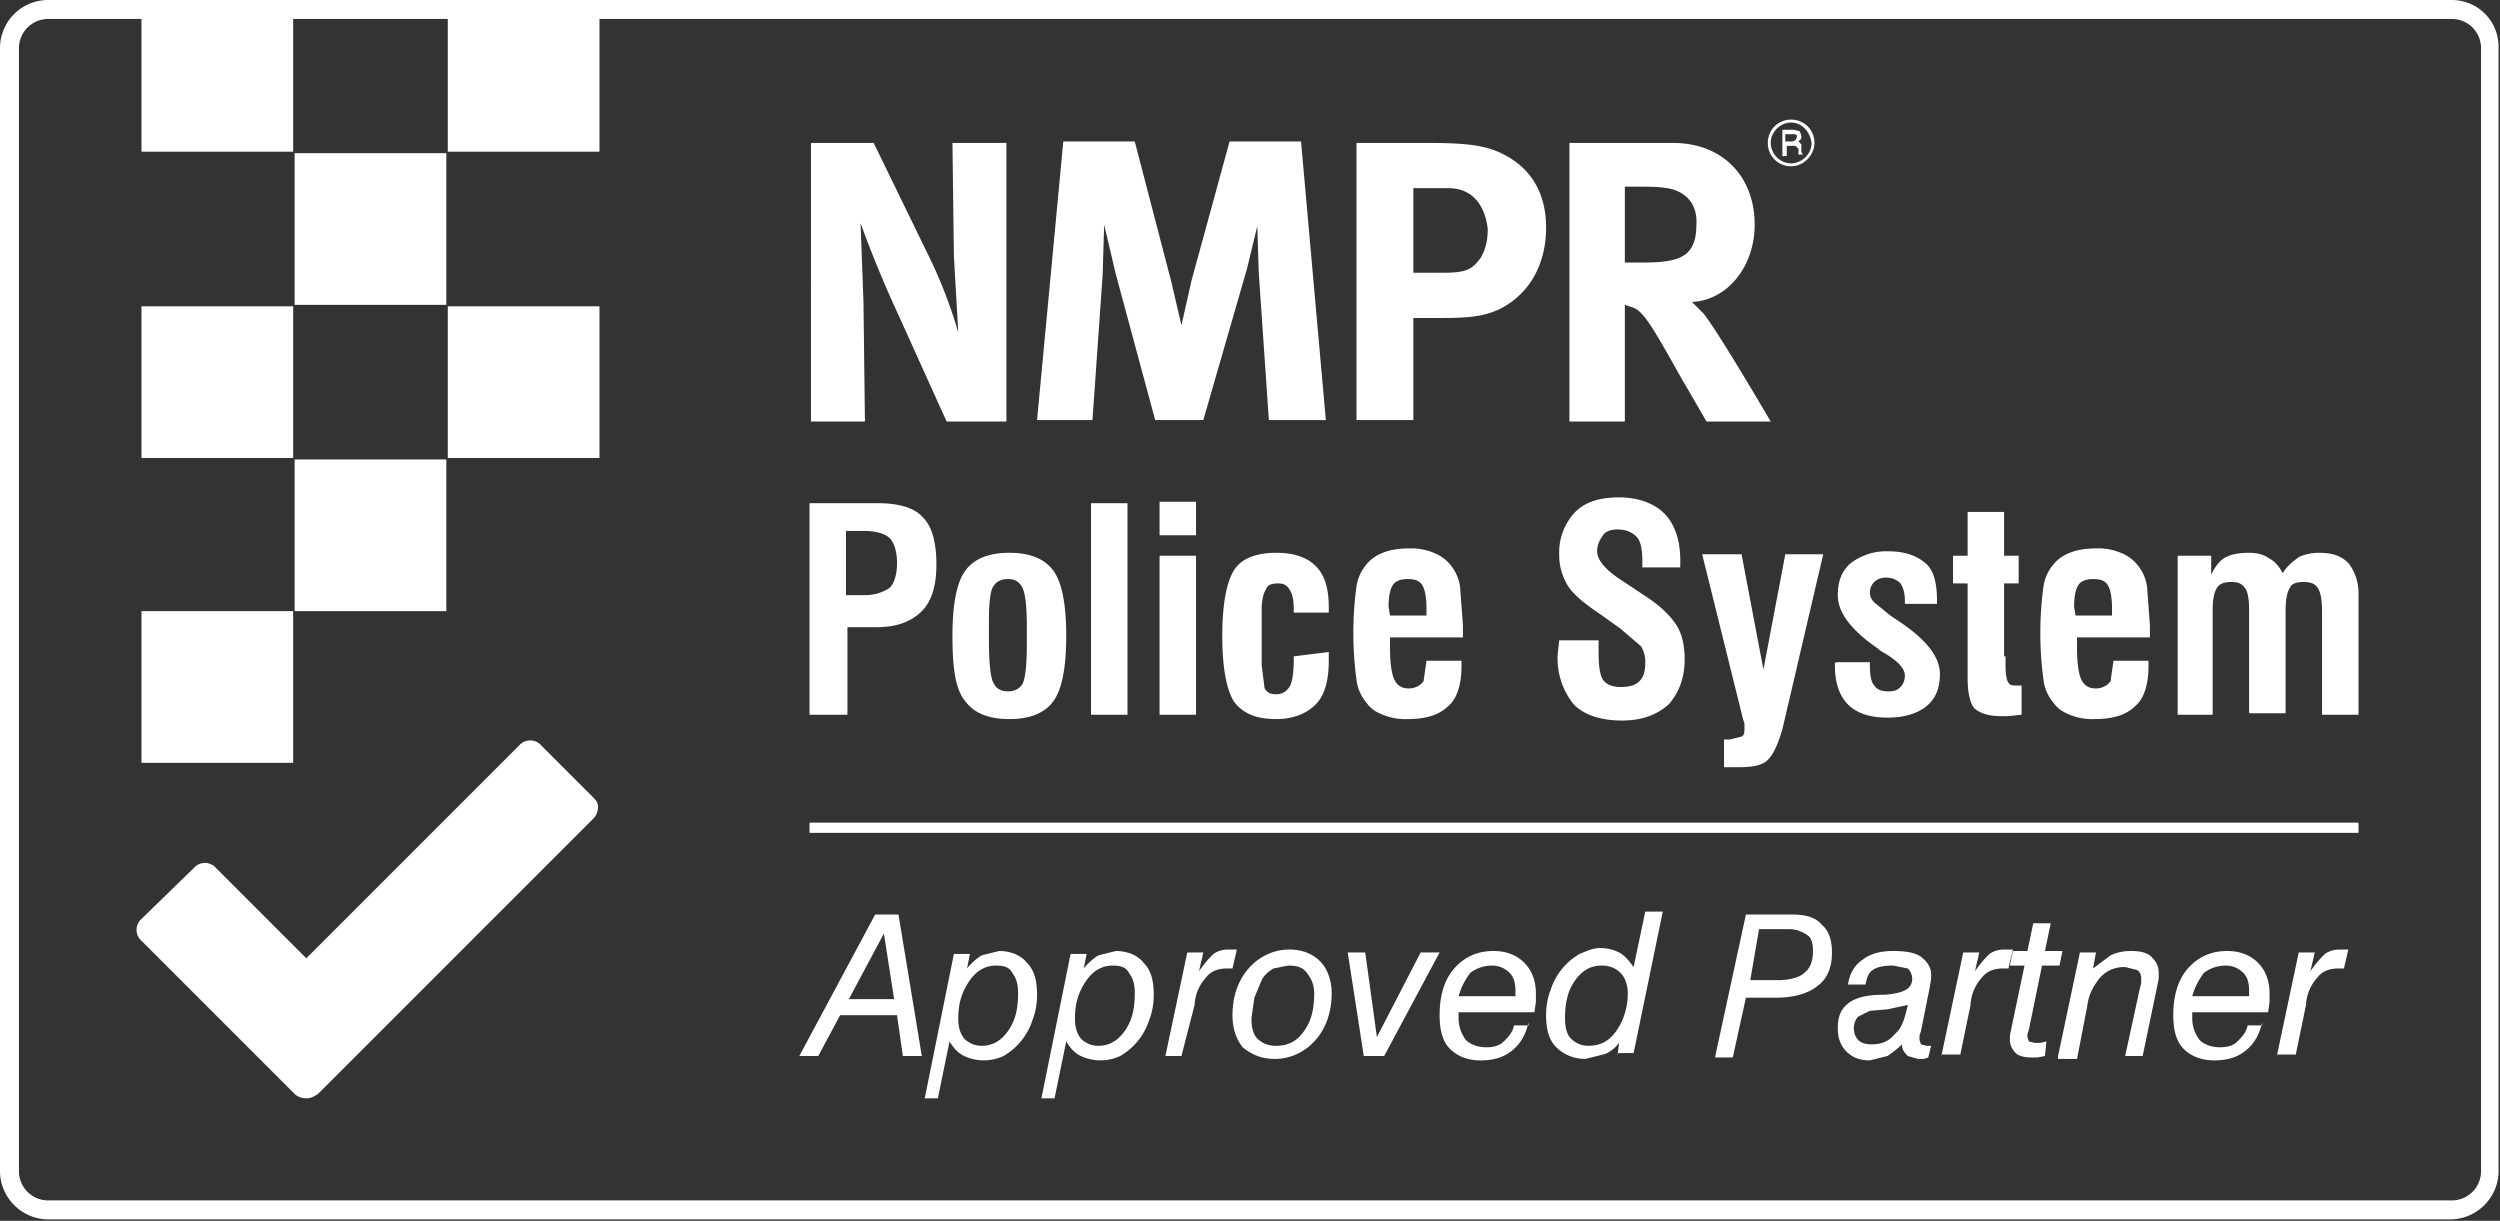 <svg xmlns="http://www.w3.org/2000/svg" xml:space="preserve" id="Layer_1" x="0" y="0" version="1.1" viewBox="0 0 171.4 83.7">
  <rect x="0" y="0" width="171.4" height="83.7" fill="#333333" stroke="none"/>
  <style>
    .st0{fill:#fff}
  </style>
  <g id="NMPR_logo">
    <path d="M168.1 1.3a2 2 0 0 1 2 2v77a2 2 0 0 1-2 2H3.3a2 2 0 0 1-2-2v-77c0-1.1.9-2 2-2h164.8m0-1.3H3.3A3.3 3.3 0 0 0 0 3.3v77c0 1.8 1.5 3.3 3.3 3.3H168c1.8 0 3.3-1.5 3.3-3.3v-77a3.2 3.2 0 0 0-3.2-3.3z" class="st0"/>
    <path d="M9.7 41.9h10.4v10.4H9.7zM20.2 31.5h10.4v10.4H20.2zM9.7 21h10.4v10.4H9.7zM20.2 10.5h10.4v10.4H20.2zM9.7 0h10.4v10.4H9.7z" class="st0"/>
    <g>
      <path d="M30.7 21h10.4v10.4H30.7zM30.7 0h10.4v10.4H30.7z" class="st0"/>
    </g>
    <g>
      <path d="m54.8 72.4 5.2-9.7h1.6l1.6 9.7h-1.3l-.4-2.8h-3.9l-1.5 2.8h-1.3zm3.4-3.9h3.1l-.7-4.5-2.4 4.5zM63.4 75.3l2-9.9h1.1l-.2 1a4 4 0 0 1 1-.9l1.2-.3c.8 0 1.5.3 1.9.8.5.5.7 1.2.7 2.2 0 .6-.1 1.2-.3 1.7a4.4 4.4 0 0 1-2 2.5 3.2 3.2 0 0 1-2.7 0c-.4-.2-.7-.5-1-1l-.8 3.9h-.9zm4.9-9.1c-.7 0-1.3.3-1.8 1s-.8 1.5-.8 2.6c0 .6.1 1 .4 1.4.3.3.7.5 1.2.5.7 0 1.3-.3 1.8-1s.7-1.5.7-2.6c0-.6-.1-1-.4-1.4-.2-.4-.6-.5-1.1-.5zM71.4 75.3l2-9.9h1.1l-.2 1a4 4 0 0 1 1-.9l1.2-.3c.8 0 1.5.3 1.9.8.5.5.7 1.2.7 2.2 0 .6-.1 1.2-.3 1.7a4.4 4.4 0 0 1-2 2.5 3.2 3.2 0 0 1-2.7 0c-.4-.2-.7-.5-1-1l-.8 3.9h-.9zm4.9-9.1c-.7 0-1.3.3-1.8 1s-.8 1.5-.8 2.6c0 .6.1 1 .4 1.4.3.3.7.5 1.2.5.7 0 1.3-.3 1.8-1s.7-1.5.7-2.6c0-.6-.1-1-.4-1.4-.2-.4-.6-.5-1.1-.5zM79.9 72.4l1.5-7.1h1.1l-.3 1.3a7 7 0 0 1 1-1.2c.3-.2.6-.3 1-.3h.6l-.3 1.3h-.4c-.6 0-1.1.2-1.4.6a3 3 0 0 0-.8 1.9l-.9 3.5h-1.1zM84.5 69.6c0-1.3.4-2.4 1.1-3.2.7-.8 1.7-1.3 2.8-1.3.9 0 1.6.3 2.1.8s.8 1.3.8 2.2c0 1.3-.4 2.4-1.1 3.2-.7.8-1.7 1.3-2.8 1.3-.9 0-1.6-.3-2.2-.8-.4-.5-.7-1.2-.7-2.2zm3.8-3.4-1 .2c-.3.2-.6.4-.8.8l-.5 1.2-.2 1.4c0 .6.1 1.1.4 1.4.3.3.7.5 1.3.5.8 0 1.4-.3 1.9-1s.7-1.5.7-2.6c0-.6-.2-1-.5-1.4-.3-.4-.7-.5-1.3-.5zM93.5 72.4l-1.1-7.1h1.2l.8 5.8 3-5.8h1.3l-3.8 7.1h-1.4zM104.8 70.1c-.2.8-.5 1.4-1.1 1.9-.6.5-1.3.7-2.2.7-.9 0-1.6-.3-2.1-.8s-.7-1.3-.7-2.3c0-1.3.3-2.4 1-3.2.7-.8 1.6-1.2 2.7-1.2.9 0 1.6.3 2.1.8s.8 1.2.8 2.1v.6l-.1.7H100v.4c0 .6.2 1.1.5 1.5.3.3.8.5 1.4.5.5 0 .9-.1 1.2-.4.3-.3.6-.6.7-1.1h1zm-4.8-1.8h3.9V68c0-.6-.1-1-.4-1.3-.3-.3-.7-.5-1.2-.5-.6 0-1.1.2-1.5.5-.3.4-.6.9-.8 1.6zM110.9 72.4l.1-.9c-.3.4-.7.7-1.1.8l-1.2.3c-.8 0-1.5-.3-2-.8s-.7-1.2-.7-2.2c0-.6.1-1.2.3-1.7a4.4 4.4 0 0 1 2-2.5c.5-.2.9-.4 1.4-.4.5 0 .9.1 1.3.3.4.2.7.6 1 1l.8-3.8h1.2l-2 9.7h-1.1zm.7-4.3c0-.6-.2-1.1-.5-1.4s-.7-.5-1.3-.5c-.7 0-1.3.3-1.8 1s-.7 1.5-.7 2.6c0 .6.1 1.1.4 1.4.3.3.7.5 1.2.5.8 0 1.4-.3 1.9-1s.8-1.6.8-2.6zM117.6 72.4l2.1-9.7h3.2c.9 0 1.6.2 2 .7.5.4.7 1.1.7 1.9 0 1-.3 1.8-1 2.3-.6.5-1.6.8-2.8.8h-2.1l-.9 4.1h-1.2zm2.4-5.2h1.9c.8 0 1.5-.2 1.8-.5.4-.3.6-.8.6-1.5 0-.5-.1-.9-.4-1.1-.3-.2-.7-.4-1.3-.4h-2l-.6 3.5zM130.4 71.6a7 7 0 0 1-1 .8l-1.2.3c-.7 0-1.2-.2-1.6-.6-.4-.4-.6-.9-.6-1.6 0-.8.2-1.3.7-1.7.5-.4 1.3-.6 2.4-.6h.1c1.3-.1 1.9-.4 1.9-1.1a1 1 0 0 0-.3-.7l-1-.2c-.7 0-1.1.1-1.4.3-.3.2-.4.5-.5 1h-1.2c.1-.7.4-1.3 1-1.7.5-.4 1.2-.6 2.1-.6.8 0 1.5.1 1.9.4.4.3.7.7.7 1.2v.3l-.1.6-.6 3-.1.3v.3l.1.3.4.1H132.4l-.2.8-.3.1h-.4l-.7-.2c-.3-.3-.4-.5-.4-.8zm.4-2.7-1.4.3-1.2.1-.8.4c-.2.2-.3.5-.3.8 0 .3.1.6.3.8.2.2.5.3.9.3.7 0 1.2-.2 1.6-.7.5-.4.7-1.1.9-2zM133.1 72.4l1.5-7.1h1.1l-.3 1.3a7 7 0 0 1 1-1.2c.3-.2.6-.3 1-.3h.6l-.3 1.3h-.4c-.6 0-1.1.2-1.4.6a3 3 0 0 0-.8 1.9l-.7 3.4h-1.3zM140.2 72.4l-.5.1h-.4c-.5 0-.9-.1-1.1-.3-.2-.2-.4-.5-.4-.9V71l.1-.5.9-4.3h-1l.2-1h1l.4-1.9h1.2l-.4 1.9h1.2l-.2 1H140l-.9 4.4-.1.3v.2l.1.3.4.1h.4l.4-.1-.1 1zM141.1 72.4l1.5-7.1h1.1l-.2 1.1 1.2-.9c.4-.2.9-.3 1.4-.3.6 0 1.1.1 1.4.4.3.3.5.6.5 1.1v.4l-.1.5-1 4.8h-1.2l1-4.6.1-.4v-.3c0-.3-.1-.5-.3-.6l-.8-.2c-.7 0-1.2.2-1.7.7-.4.5-.8 1.1-.9 2l-.7 3.6h-1.3zM155.1 70.1c-.2.8-.5 1.4-1.1 1.9-.6.5-1.3.7-2.2.7-.9 0-1.6-.3-2.1-.8s-.7-1.3-.7-2.3c0-1.3.3-2.4 1-3.2.7-.8 1.6-1.2 2.7-1.2.9 0 1.6.3 2.1.8s.8 1.2.8 2.1v.6l-.1.7h-5.2v.4c0 .6.2 1.1.5 1.5.3.3.8.5 1.4.5.5 0 .9-.1 1.2-.4.3-.3.6-.6.7-1.1h1zm-4.8-1.8h3.9V68c0-.6-.1-1-.4-1.3-.3-.3-.7-.5-1.2-.5-.6 0-1.1.2-1.5.5-.3.4-.6.9-.8 1.6zM156.1 72.4l1.5-7.1h1.1l-.3 1.3a7 7 0 0 1 1-1.2c.3-.2.6-.3 1-.3h.6l-.3 1.3h-.4c-.6 0-1.1.2-1.4.6a3 3 0 0 0-.8 1.9l-.7 3.4h-1.3z" class="st0"/>
      <g>
        <path d="M55.5 56.4h106.2v.7H55.5z" class="st0"/>
      </g>
    </g>
    <g>
      <path d="M55.5 49V34.5h4.7c1.4 0 2.5.3 3.1 1 .6.6.9 1.7.9 3.2 0 1.4-.3 2.5-1 3.2-.7.7-1.7 1.1-3.1 1.1h-2v6h-2.6zm2.6-8.2h1.1a3 3 0 0 0 1.8-.5c.3-.3.5-.9.5-1.7 0-.8-.2-1.4-.5-1.7-.3-.3-.9-.5-1.8-.5H58v4.4zM65.3 43.6c0-2.2.3-3.7.9-4.5.6-.8 1.6-1.2 3-1.2s2.4.4 3 1.2c.6.8.9 2.3.9 4.5s-.3 3.7-.9 4.5c-.6.8-1.6 1.2-3 1.2s-2.4-.4-3-1.2c-.7-.8-.9-2.3-.9-4.5zm2.5-.2v.3c0 1.7.1 2.7.3 3.1.2.4.5.6 1 .6s.8-.2 1-.5c.2-.4.3-1.3.3-2.8V43c0-1.4-.1-2.3-.3-2.7-.2-.4-.5-.6-1-.6s-.8.2-1 .5c-.2.3-.3 1.1-.3 2.4v.8zM74.8 49V34.5h2.5V49h-2.5zM79.5 36.7v-2.3H82v2.3h-2.5zm0 12.3V38.1H82V49h-2.5zM91.1 44.7V45.3c0 1.4-.3 2.4-.9 3-.6.6-1.5 1-2.7 1-1.4 0-2.3-.4-2.9-1.2-.5-.8-.8-2.3-.8-4.5s.3-3.7.8-4.5c.5-.8 1.5-1.2 2.9-1.2 1.2 0 2.1.3 2.7.9.6.6.9 1.5.9 2.8v.4h-2.4v-.2c0-.7-.1-1.1-.3-1.4-.2-.3-.4-.4-.8-.4s-.7.1-.8.4c-.2.3-.3.8-.3 1.4v3.8l.2 1.6c.2.3.4.4.8.4s.7-.2.9-.5c.2-.3.3-1 .3-1.9V45l2.4-.3zM97.8 45.3h2.4v.4c0 1.2-.3 2.2-.9 2.7-.6.6-1.5.9-2.8.9a4 4 0 0 1-1.7-.3c-.5-.2-.8-.4-1.1-.8a3 3 0 0 1-.7-1.6 23.9 23.9 0 0 1 0-6.4c.1-.6.3-1 .6-1.4.3-.4.7-.7 1.2-.9.5-.2 1.1-.3 1.8-.3a4 4 0 0 1 1.7.3c.5.2.9.5 1.2.9.3.4.5.8.6 1.4l.2 2.7v.8h-5v.7c0 1 .1 1.8.3 2.2.2.4.5.6 1 .6.4 0 .8-.2 1-.5l.2-1.4zm-2.5-3.1h2.5v-.5c0-.7-.1-1.3-.3-1.6-.2-.3-.5-.4-1-.4-.4 0-.8.1-1 .4s-.3.8-.3 1.5l.1.6zM106.9 43.9h2.7v.9c0 .9.1 1.5.3 1.8.2.3.6.5 1.2.5s1-.1 1.3-.4c.3-.3.4-.7.4-1.3a2 2 0 0 0-.3-1.1l-1.4-1.2-1.4-1c-1.2-.8-2-1.5-2.3-2.1a4 4 0 0 1-.5-2 4 4 0 0 1 1.1-2.9c.7-.7 1.7-1 3-1s2.4.4 3.1 1.1c.7.7 1.1 1.8 1.1 3.2v.5h-2.6v-.4c0-.8-.1-1.4-.4-1.7-.3-.3-.7-.5-1.3-.5-.4 0-.8.1-1 .4-.2.3-.4.6-.4 1.1 0 .6.6 1.3 1.7 2l1.5 1c1.1.7 1.8 1.4 2.2 2 .4.6.6 1.4.6 2.4 0 1.3-.4 2.3-1.1 3.1-.8.7-1.8 1.1-3.2 1.1-1.5 0-2.6-.4-3.3-1.1a5 5 0 0 1-1.1-3.5l.1-.9zM118.2 52.6v-1.9h.4l.8-.2c.2-.1.2-.3.2-.6v-.3l-.1-.3-2.8-11.3h2.7l1.5 7.9 1.5-7.9h2.6l-2.8 12c-.3 1-.6 1.7-1 2.1-.4.4-1.1.5-2 .5h-1zM125.9 45.4h2.3v.3c0 .6.1 1.1.3 1.3.2.3.5.4 1 .4.4 0 .6-.1.8-.3.2-.2.3-.5.3-.8 0-.4-.4-.9-1.2-1.4l-.5-.3-.1-.1c-1.9-1.3-2.8-2.5-2.8-3.7 0-1 .3-1.7.9-2.2a4 4 0 0 1 2.6-.8c1.1 0 1.9.3 2.5.8s.8 1.4.8 2.6v.2h-2.2v-.2c0-.5-.1-.9-.3-1.2-.2-.2-.5-.4-1-.4-.3 0-.6.1-.8.3a1 1 0 0 0-.3.7c0 .3.1.5.3.7l1.1.9.6.4c1.8 1.2 2.8 2.4 2.8 3.6 0 1-.3 1.7-.9 2.2-.6.5-1.5.8-2.7.8-1.2 0-2.1-.3-2.7-.9-.6-.6-.9-1.5-.9-2.7v-.2c.1.1.1 0 .1 0zM137.5 45v.7c0 .6.1 1 .2 1.1.1.2.3.2.6.2H138.6v2l-.9.1h-.5c-.9 0-1.4-.2-1.8-.5-.3-.3-.5-1-.5-2.1V40h-1v-1.9h1v-3h2.5v3h1V40h-1v5zM144.9 45.3h2.4v.4c0 1.2-.3 2.2-.9 2.7-.6.6-1.5.9-2.8.9a4 4 0 0 1-1.7-.3c-.5-.2-.8-.4-1.1-.8a3 3 0 0 1-.7-1.6 23.9 23.9 0 0 1 0-6.4c.1-.6.3-1 .6-1.4.3-.4.7-.7 1.2-.9.5-.2 1.1-.3 1.8-.3a4 4 0 0 1 1.7.3c.5.2.9.5 1.2.9.3.4.5.8.6 1.4l.2 2.7v.8h-5v.7c0 1 .1 1.8.3 2.2.2.4.5.6 1 .6.4 0 .8-.2 1-.5l.2-1.4zm-2.6-3.1h2.5v-.5c0-.7-.1-1.3-.3-1.6-.2-.3-.5-.4-1-.4-.4 0-.8.1-1 .4-.2.3-.3.8-.3 1.5l.1.6zM149.3 49V38.1h2.3v1.3c.3-.6.6-1 1-1.2.4-.2.9-.3 1.6-.3.5 0 1 .1 1.4.4.4.2.7.6.9 1 .3-.5.7-.8 1.1-1.1.4-.2.9-.3 1.4-.3.9 0 1.5.2 2 .7.4.5.7 1.2.7 2.1V49h-2.5v-7c0-.9-.1-1.4-.3-1.7-.2-.3-.5-.4-1-.4-.4 0-.8.1-.9.4-.2.3-.3.8-.3 1.6v7h-2.5v-7.1c0-.7-.1-1.3-.3-1.5-.2-.3-.5-.4-.9-.4-.5 0-.8.1-1 .4-.2.3-.3.8-.3 1.5V49h-2.4z" class="st0"/>
    </g>
    <g>
      <path d="m40.6 54.6-3.5-3.5a1 1 0 0 0-1.5 0L21 65.7l-6.2-6.2a1 1 0 0 0-1.5 0L9.7 63a1 1 0 0 0 0 1.5L20.2 75c.2.2.5.3.8.3s.5-.1.8-.3l18.9-18.9c.2-.2.3-.5.3-.8s-.2-.5-.4-.7zm0 0" class="st0"/>
    </g>
    <g>
      <path d="m64.9 28.9-3.3-7.3a80 80 0 0 1-2.6-6.3l.2 5.4.1 8.2h-3.7V9.8h4.3l3.7 7.6c1 2 1.7 4 2.1 5.4l-.3-5.2-.1-7.8H69v19.1h-4.1zm22.1 0-.7-10.2-.1-3.2-.7 2.9-3 10.4h-3.3l-2.7-10-.8-3.4-.1 3.4-.7 10h-3.8l1.8-19.1h4.9l2.5 9.6.7 3 .7-3.1 2.6-9.5h4.9l1.7 19.1H87zm15.8-7.7c-.9.4-1.7.6-3.8.6h-2.1v7H93v-19h5c3.2 0 4.2.3 5.3.9 1.8 1 2.7 2.7 2.7 4.9 0 2.6-1.2 4.6-3.2 5.6zm-3.5-8.3h-2.4v5.8h2c1.6 0 2-.2 2.6-1 .3-.5.5-1.1.5-2-.2-1.7-1.1-2.8-2.7-2.8zm17.7 16-1.8-3.1c-1.9-3.4-2.5-4.4-3.2-4.7l-.6-.2v8h-3.8V9.8h7.1c3.4 0 5.6 2.3 5.6 5.6 0 2.9-1.9 5.2-4.3 5.3l.8.8c1.1 1.4 4.6 7.4 4.6 7.4H117zm-2-15.8c-.4-.2-1.2-.3-2.2-.3h-1.4V18h1.3c1.6 0 2.4-.2 2.9-.6.5-.4.7-1.1.7-1.9.1-1.2-.4-2-1.3-2.4z" class="st0"/>
    </g>
    <g>
      <path d="M122.8 11.4c-.9 0-1.6-.7-1.6-1.6 0-.9.7-1.6 1.6-1.6.9 0 1.6.7 1.6 1.6 0 .8-.7 1.6-1.6 1.6zm0-3c-.7 0-1.4.6-1.4 1.4 0 .7.6 1.4 1.4 1.4.7 0 1.4-.6 1.4-1.4-.1-.8-.7-1.4-1.4-1.4z" class="st0"/>
    </g>
    <g>
      <path d="M122.2 8.9h.8l.4.1.1.3v.2l-.1.1-.1.1h-.1.1l.1.1.1.1v.5l.1.2h-.3v-.4l-.1-.1-.1-.1H122.5v.7h-.3V8.9zm.2.8h.5l.2-.1.1-.2v-.1l-.1-.1h-.7v.5z" class="st0"/>
    </g>
  </g>
</svg>
